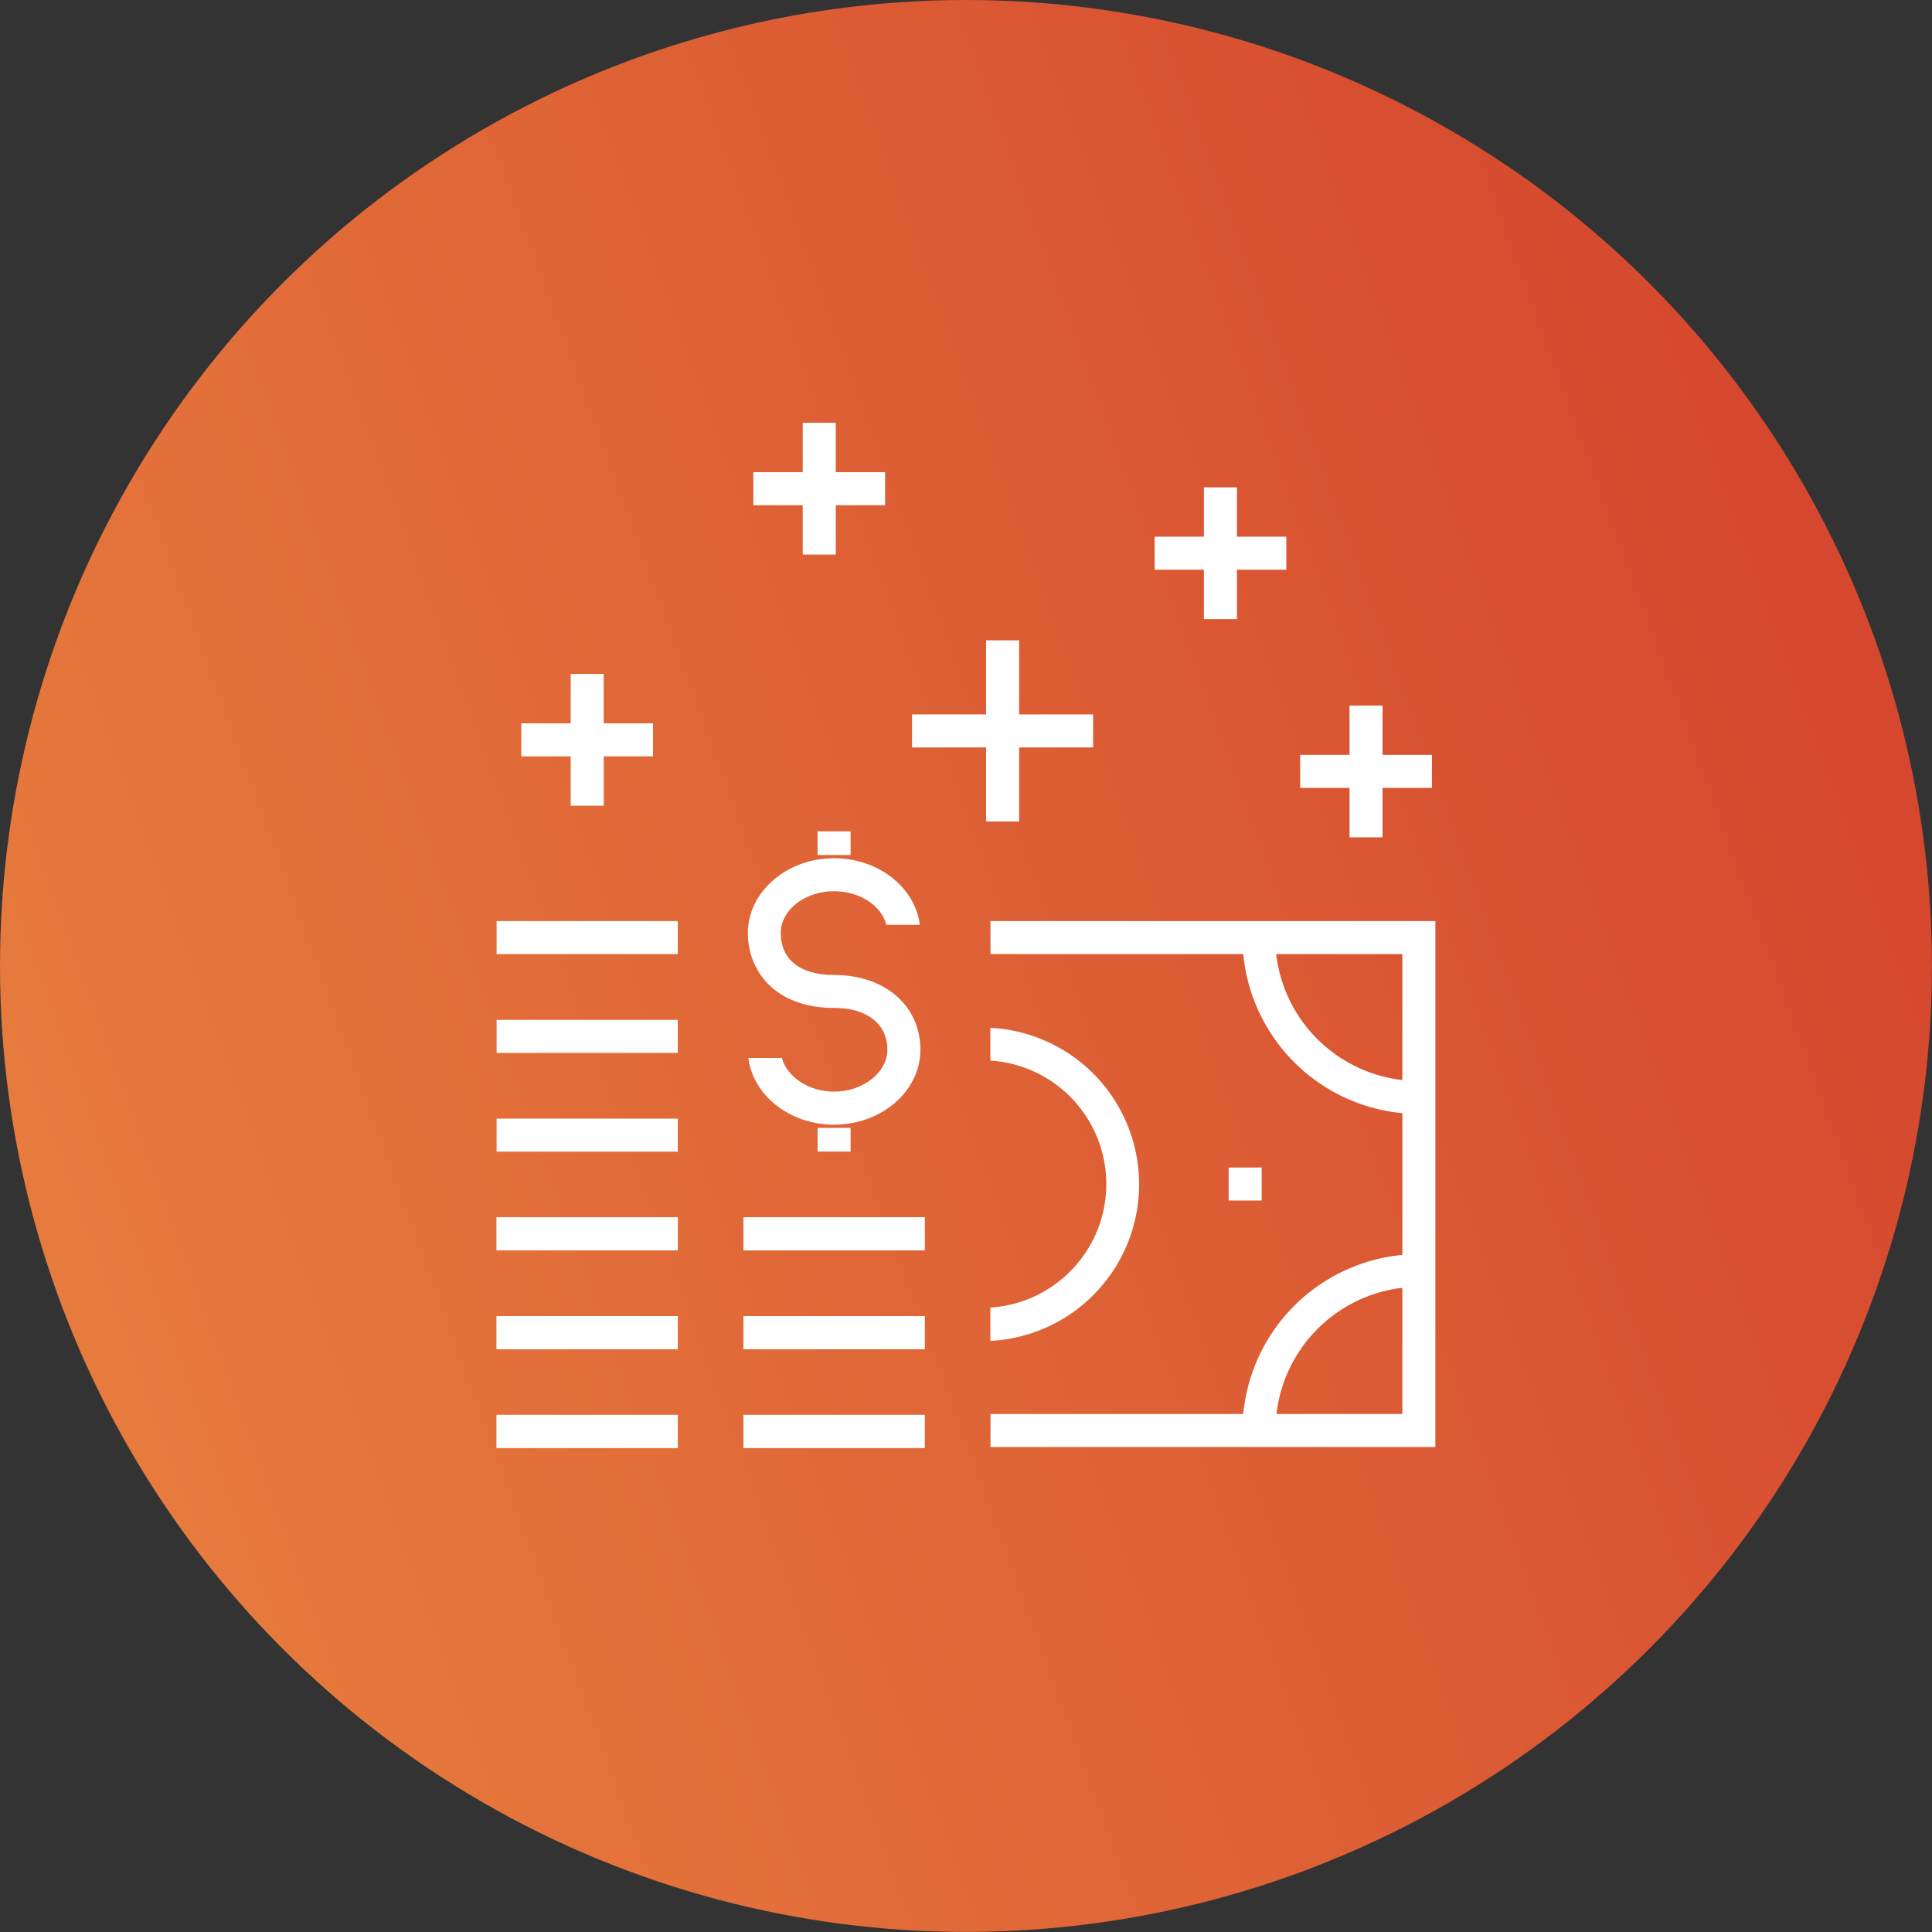 <svg xmlns="http://www.w3.org/2000/svg" xmlns:xlink="http://www.w3.org/1999/xlink" viewBox="0 0 235.79 235.79"><rect x="0" y="0" width="235.79" height="235.79" fill="#333333" stroke="none"/><defs><style>.cls-1{fill:url(#linear-gradient);}.cls-2{fill:#fff;}</style><linearGradient id="linear-gradient" x1="7.08" y1="158.23" x2="228.71" y2="77.56" gradientUnits="userSpaceOnUse"><stop offset="0" stop-color="#fff"/><stop offset="0" stop-color="#e77b3d"/><stop offset="1" stop-color="#d5472e"/></linearGradient></defs><g id="Layer_2" data-name="Layer 2"><g id="Layer_1-2" data-name="Layer 1"><circle class="cls-1" cx="117.89" cy="117.89" r="117.89"/><rect class="cls-2" x="60.61" y="148.57" width="22.11" height="4.03"/><rect class="cls-2" x="90.74" y="148.57" width="22.11" height="4.03"/><rect class="cls-2" x="60.61" y="172.68" width="22.11" height="4.03"/><rect class="cls-2" x="90.74" y="172.68" width="22.11" height="4.03"/><rect class="cls-2" x="60.61" y="160.63" width="22.11" height="4.03"/><rect class="cls-2" x="90.74" y="160.63" width="22.11" height="4.03"/><rect class="cls-2" x="60.61" y="172.68" width="22.11" height="4.03"/><rect class="cls-2" x="90.74" y="172.68" width="22.11" height="4.03"/><rect class="cls-2" x="60.61" y="160.63" width="22.11" height="4.03"/><rect class="cls-2" x="90.74" y="160.63" width="22.11" height="4.03"/><rect class="cls-2" x="60.61" y="148.57" width="22.11" height="4.03"/><rect class="cls-2" x="90.74" y="148.57" width="22.11" height="4.03"/><rect class="cls-2" x="60.61" y="136.52" width="22.11" height="4.03"/><rect class="cls-2" x="60.61" y="124.47" width="22.11" height="4.03"/><rect class="cls-2" x="60.61" y="112.41" width="22.11" height="4.03"/><path class="cls-2" d="M101.8,137.26c-5.42,0-9.89-3.57-10.47-8.14h4.1c.61,2.31,3.28,4.11,6.37,4.11,3.52,0,6.5-2.34,6.5-5.11,0-3.15-2.49-5.11-6.5-5.11-7.28,0-10.53-4.59-10.53-9.14,0-5,4.72-9.13,10.53-9.13,5.41,0,9.89,3.57,10.46,8.13h-4.08c-.6-2.33-3.23-4.1-6.38-4.1-3.59,0-6.51,2.29-6.51,5.1,0,3.25,2.37,5.12,6.51,5.12,6.2,0,10.53,3.75,10.53,9.13C112.33,133.16,107.6,137.26,101.8,137.26Z"/><rect class="cls-2" x="99.78" y="101.46" width="4.03" height="2.89"/><rect class="cls-2" x="99.78" y="137.65" width="4.03" height="2.89"/><polygon class="cls-2" points="120.88 176.6 120.88 172.57 171.15 172.57 171.15 116.44 120.88 116.44 120.88 112.41 175.18 112.41 175.18 176.6 120.88 176.6"/><path class="cls-2" d="M172.17,135.93a21.56,21.56,0,0,1-20.51-20.5h4a17.52,17.52,0,0,0,16.47,16.47Z"/><path class="cls-2" d="M151.66,173.59a21.56,21.56,0,0,1,20.51-20.51v4a17.52,17.52,0,0,0-16.47,16.48Z"/><path class="cls-2" d="M120.87,159.58a15.1,15.1,0,0,0,0-30.14v-4a19.13,19.13,0,0,1,0,38.21Z"/><rect class="cls-2" x="149.95" y="142.49" width="4.03" height="4.03"/><rect class="cls-2" x="120.35" y="78.15" width="4.03" height="22.11"/><rect class="cls-2" x="111.31" y="87.19" width="22.1" height="4.03"/><rect class="cls-2" x="164.7" y="86.11" width="4.03" height="16.08"/><rect class="cls-2" x="158.68" y="92.13" width="16.08" height="4.03"/><rect class="cls-2" x="146.93" y="59.48" width="4.03" height="16.08"/><rect class="cls-2" x="140.91" y="65.5" width="16.08" height="4.03"/><rect class="cls-2" x="97.97" y="51.6" width="4.03" height="16.08"/><rect class="cls-2" x="91.94" y="57.63" width="16.08" height="4.03"/><rect class="cls-2" x="69.65" y="82.25" width="4.03" height="16.08"/><rect class="cls-2" x="63.62" y="88.28" width="16.08" height="4.03"/></g></g></svg>
